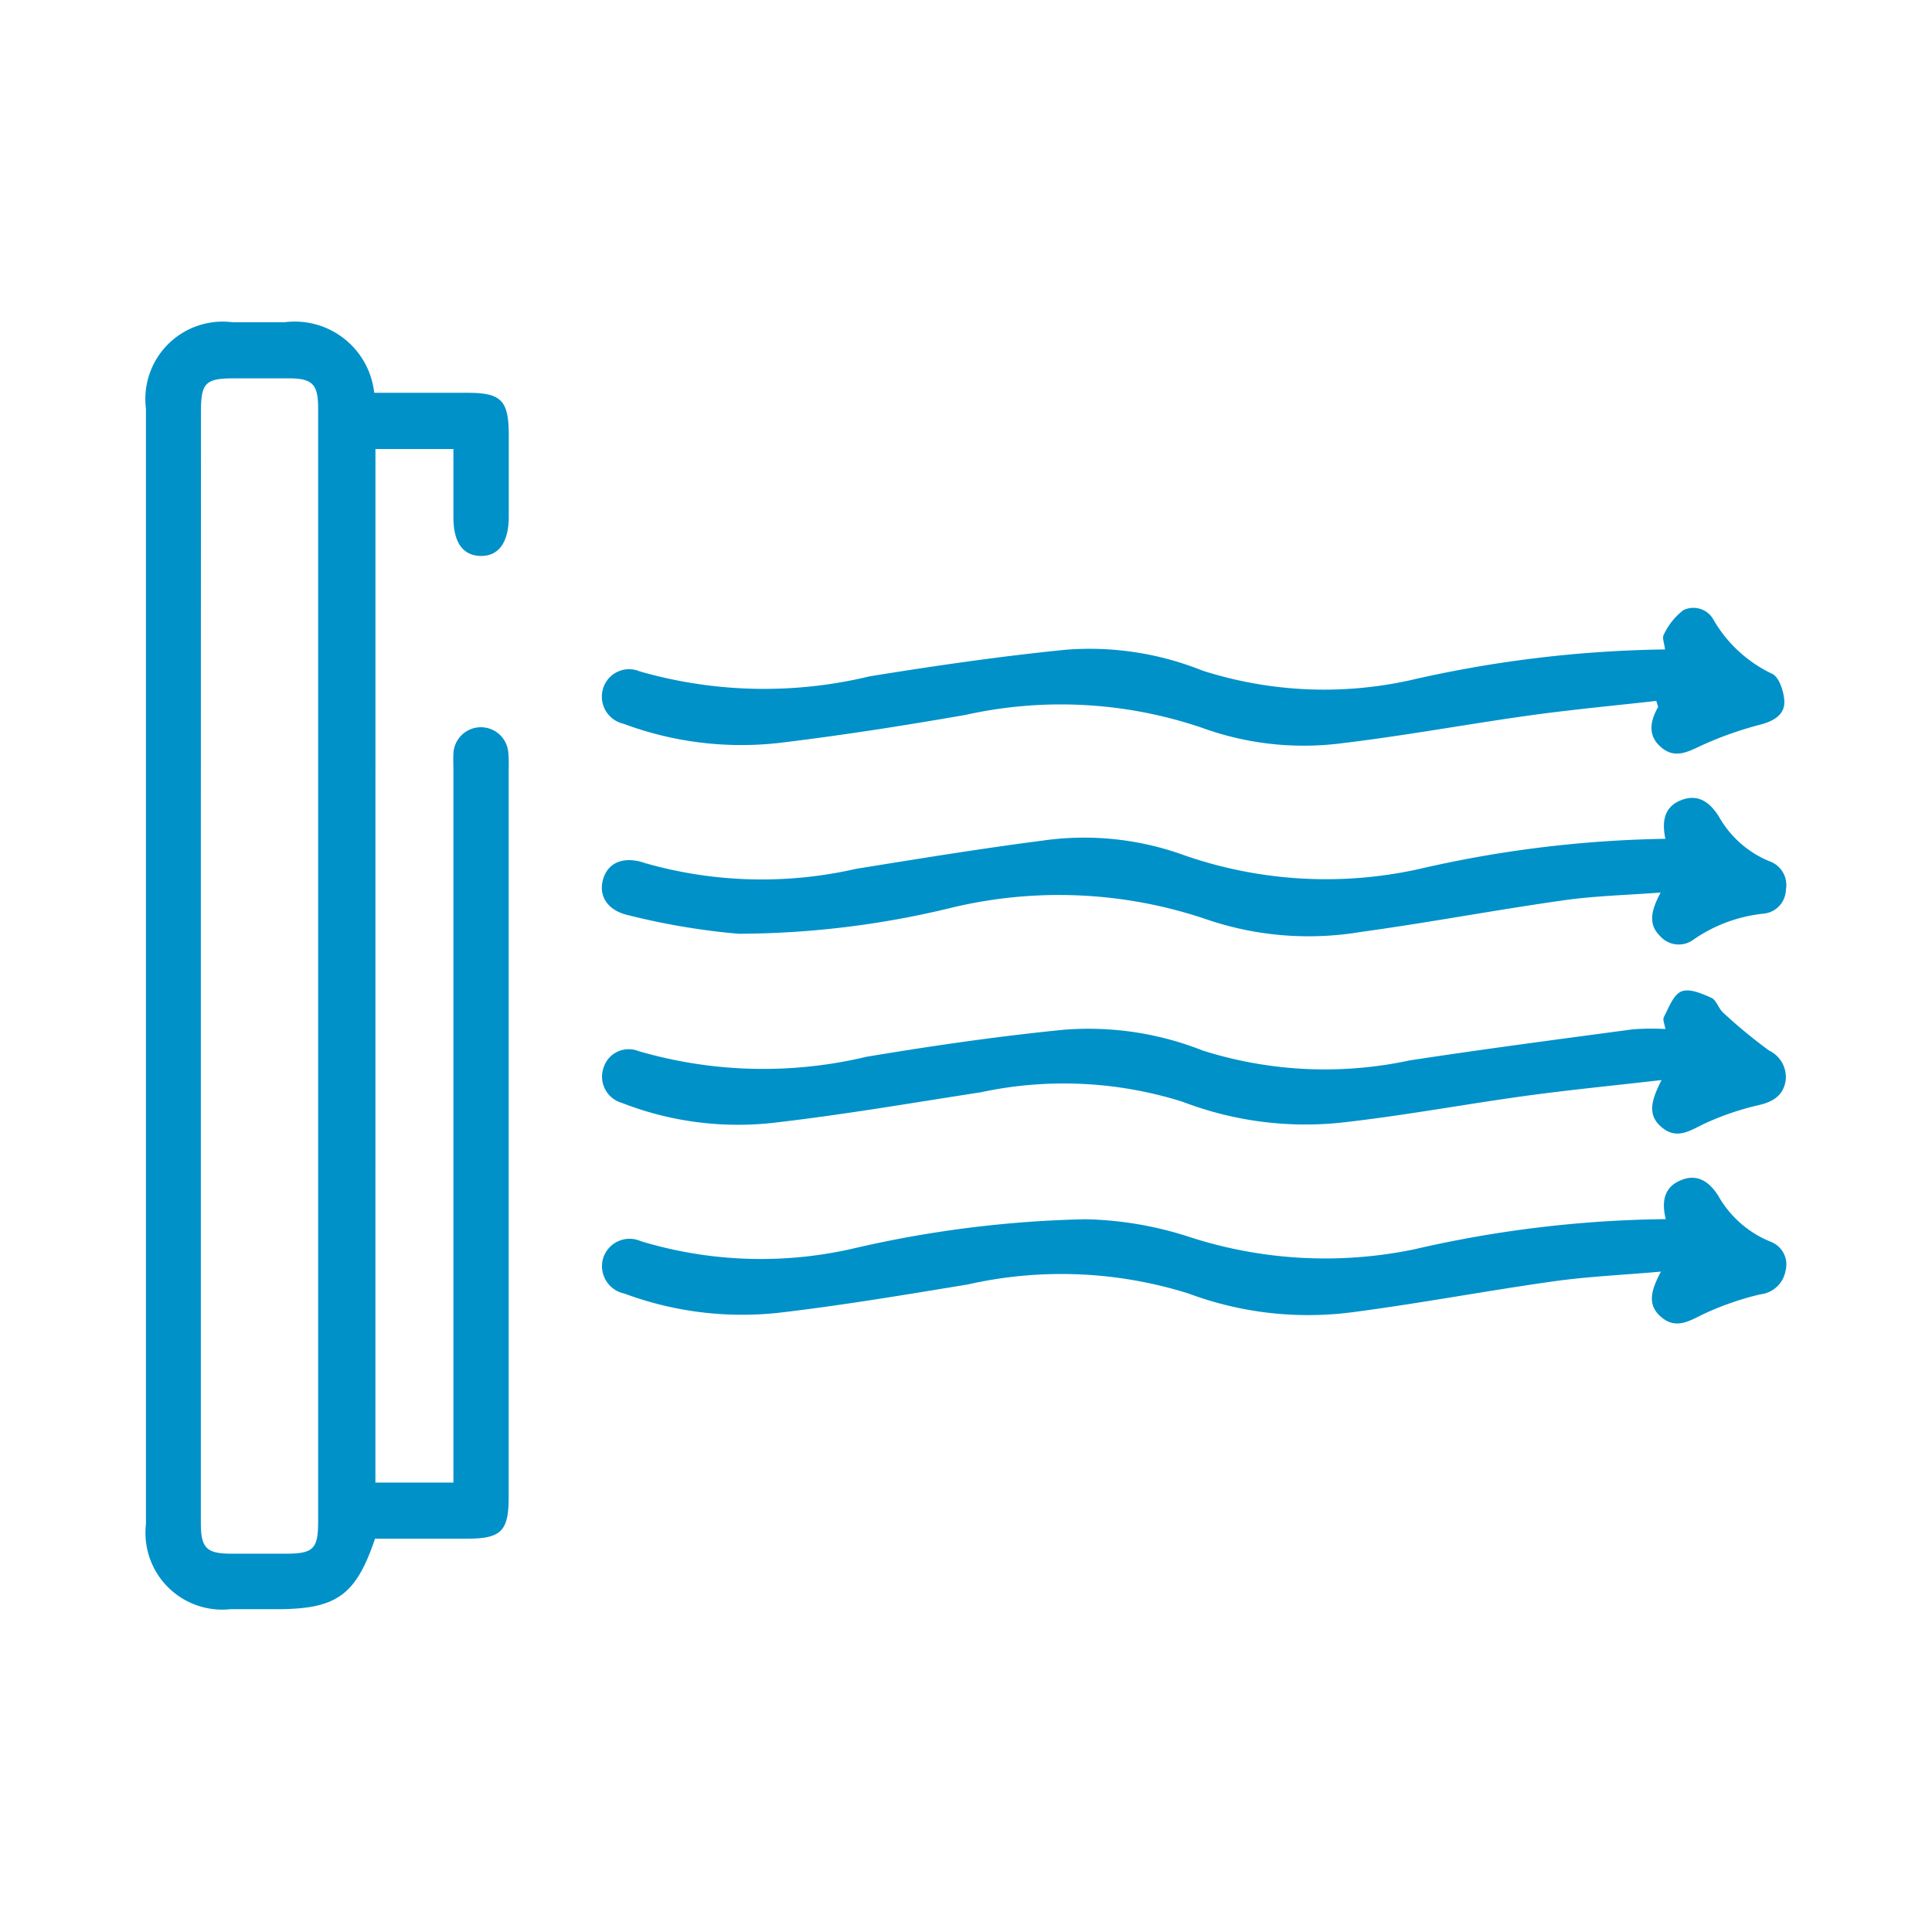 <svg xmlns="http://www.w3.org/2000/svg" width="48" height="48" viewBox="0 0 48 48"><defs><style>.a{fill:none;}.b{fill:#0091c9;}</style></defs><g transform="translate(-1545.5 -556.5)"><rect class="a" width="48" height="48" transform="translate(1545.5 556.5)"/><path class="b" d="M1554.827,593.334h1.938v-17.7c0-.133-.007-.266,0-.4a.683.683,0,0,1,1.365-.016,2.981,2.981,0,0,1,.008.353q0,9.062,0,18.123c0,.85-.186,1.034-1.041,1.034h-2.279c-.479,1.413-.958,1.751-2.443,1.752-.383,0-.766,0-1.149,0a1.908,1.908,0,0,1-2.1-2.112q0-9.77,0-19.538,0-4.089,0-8.178a1.922,1.922,0,0,1,2.158-2.145h1.281a1.984,1.984,0,0,1,2.232,1.752c.761,0,1.537,0,2.314,0,.843,0,1.028.187,1.029,1.046q0,1.017,0,2.033c0,.639-.254.984-.7.974s-.673-.34-.675-.955c0-.557,0-1.113,0-1.7h-1.937Zm-4.337-12.83v13.834c0,.62.139.76.744.763.456,0,.913,0,1.37,0,.679,0,.8-.119.8-.793V566.64c0-.592-.142-.737-.718-.74-.457,0-.913,0-1.37,0-.709,0-.823.113-.823.815Q1550.49,573.608,1550.49,580.5Z"/><path class="b" d="M1586.886,586.789c-.114-.455-.032-.8.377-.968s.7.037.925.384a2.617,2.617,0,0,0,1.3,1.144.605.605,0,0,1,.373.724.711.711,0,0,1-.625.584,7.284,7.284,0,0,0-1.4.485c-.36.173-.686.391-1.053.089s-.27-.665-.017-1.138c-.958.084-1.821.122-2.674.242-1.66.234-3.309.546-4.971.764a8.5,8.5,0,0,1-4.087-.46,10.525,10.525,0,0,0-5.489-.227c-1.552.255-3.1.516-4.666.7a8.391,8.391,0,0,1-3.867-.474.694.694,0,0,1-.526-.88.687.687,0,0,1,.933-.422,10.264,10.264,0,0,0,5.233.194,27.952,27.952,0,0,1,5.811-.738,8.9,8.9,0,0,1,2.552.428,10.911,10.911,0,0,0,5.617.32A29.019,29.019,0,0,1,1586.886,586.789Z"/><path class="b" d="M1586.877,577.34c-.1-.457-.014-.807.4-.964s.7.055.922.4a2.552,2.552,0,0,0,1.261,1.121.626.626,0,0,1,.41.709.612.612,0,0,1-.561.594,3.725,3.725,0,0,0-1.754.658.615.615,0,0,1-.809-.1c-.306-.3-.224-.638.012-1.083-.871.066-1.671.083-2.458.2-1.661.235-3.31.548-4.972.776a7.859,7.859,0,0,1-3.885-.321,11.407,11.407,0,0,0-6.264-.287,22.581,22.581,0,0,1-5.335.656,17.432,17.432,0,0,1-2.73-.46c-.552-.123-.762-.519-.617-.935.135-.391.523-.536,1.031-.36a10.535,10.535,0,0,0,5.24.142c1.54-.248,3.079-.5,4.625-.7a7.279,7.279,0,0,1,3.53.363,10.71,10.71,0,0,0,5.787.352A29.126,29.126,0,0,1,1586.877,577.34Z"/><path class="b" d="M1586.65,573.914c-1.048.118-2.1.215-3.143.36-1.543.215-3.078.5-4.625.686a7.411,7.411,0,0,1-3.529-.382,10.894,10.894,0,0,0-5.872-.315c-1.55.269-3.106.514-4.668.7a8.373,8.373,0,0,1-3.823-.482.689.689,0,0,1-.5-.895.674.674,0,0,1,.9-.407,11.188,11.188,0,0,0,5.713.125c1.625-.263,3.256-.5,4.893-.663a7.538,7.538,0,0,1,3.379.52,9.9,9.9,0,0,0,5.144.243,29.941,29.941,0,0,1,6.348-.769c-.015-.144-.078-.289-.03-.368a1.643,1.643,0,0,1,.486-.608.571.571,0,0,1,.761.261,3.335,3.335,0,0,0,1.441,1.319c.175.073.3.452.307.693.007.318-.252.477-.574.565a8.966,8.966,0,0,0-1.478.521c-.354.168-.674.339-1.013.045s-.269-.646-.071-1Z"/><path class="b" d="M1586.877,582.066c-.017-.111-.075-.233-.037-.3.121-.231.234-.552.434-.634s.51.053.744.158c.128.057.177.27.3.375a12.646,12.646,0,0,0,1.135.936.73.73,0,0,1,.41.754c-.062.363-.309.518-.663.6a6.929,6.929,0,0,0-1.358.464c-.357.172-.677.4-1.05.094s-.27-.671-.011-1.179c-1.194.137-2.283.243-3.366.391-1.543.212-3.077.5-4.625.67a8.528,8.528,0,0,1-3.906-.521,9.816,9.816,0,0,0-5.014-.237c-1.729.267-3.455.565-5.192.763a7.933,7.933,0,0,1-3.731-.5.676.676,0,0,1-.449-.881.652.652,0,0,1,.858-.407,11.059,11.059,0,0,0,5.668.144c1.623-.271,3.255-.508,4.892-.671a7.711,7.711,0,0,1,3.467.516,10.045,10.045,0,0,0,5.142.244c1.845-.282,3.695-.524,5.545-.772A6.246,6.246,0,0,1,1586.877,582.066Z"/></g></svg>